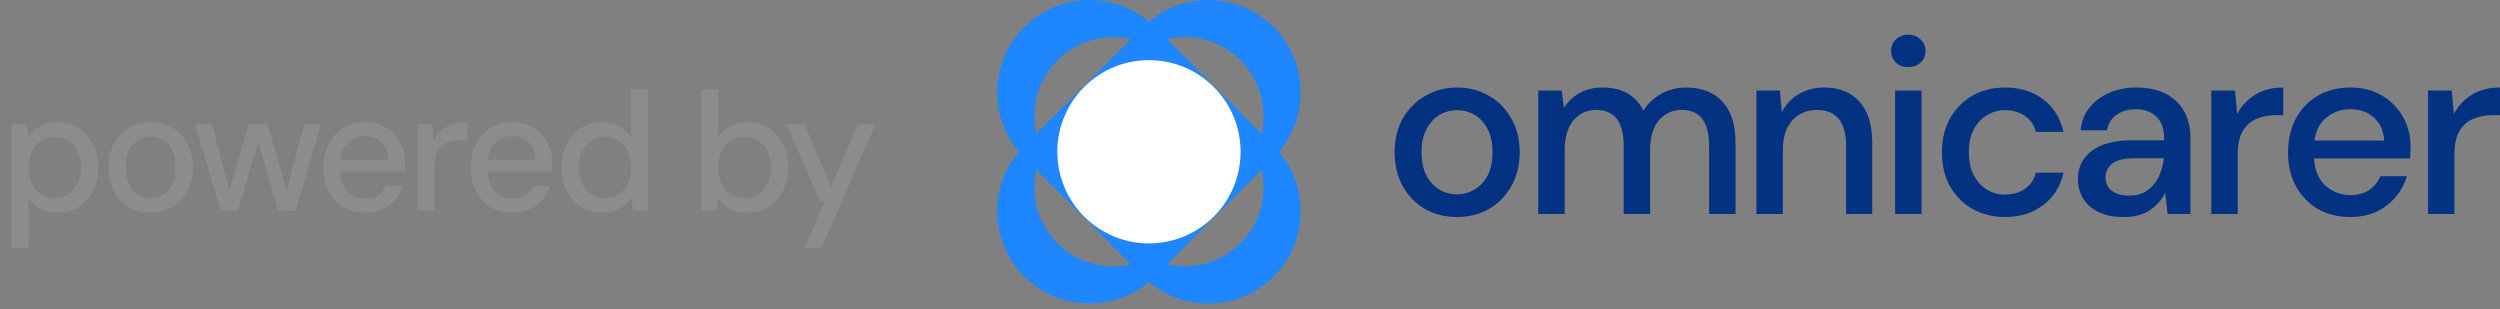 <svg width="178" height="22" viewBox="0 0 178 22" fill="none" xmlns="http://www.w3.org/2000/svg">
<rect x="0" y="0" width="178" height="22" fill="#808080" stroke="none"/>
<path d="M0.828 17.64V8.844H1.908L2.028 9.78C2.156 9.588 2.312 9.412 2.496 9.252C2.688 9.084 2.916 8.952 3.18 8.856C3.452 8.752 3.764 8.7 4.116 8.7C4.692 8.7 5.196 8.844 5.628 9.132C6.06 9.412 6.396 9.796 6.636 10.284C6.884 10.764 7.008 11.316 7.008 11.94C7.008 12.556 6.884 13.108 6.636 13.596C6.388 14.076 6.048 14.456 5.616 14.736C5.184 15.008 4.684 15.144 4.116 15.144C3.636 15.144 3.216 15.052 2.856 14.868C2.504 14.676 2.228 14.412 2.028 14.076V17.64H0.828ZM3.912 14.1C4.272 14.1 4.592 14.012 4.872 13.836C5.152 13.652 5.372 13.4 5.532 13.08C5.7 12.752 5.784 12.368 5.784 11.928C5.784 11.488 5.7 11.104 5.532 10.776C5.372 10.448 5.152 10.196 4.872 10.02C4.592 9.836 4.272 9.744 3.912 9.744C3.536 9.744 3.208 9.836 2.928 10.02C2.648 10.196 2.428 10.448 2.268 10.776C2.116 11.104 2.04 11.488 2.04 11.928C2.04 12.368 2.116 12.752 2.268 13.08C2.428 13.4 2.648 13.652 2.928 13.836C3.208 14.012 3.536 14.1 3.912 14.1ZM10.713 15.144C10.137 15.144 9.621 15.012 9.165 14.748C8.717 14.476 8.365 14.1 8.109 13.62C7.853 13.132 7.725 12.568 7.725 11.928C7.725 11.28 7.853 10.716 8.109 10.236C8.373 9.748 8.729 9.372 9.177 9.108C9.633 8.836 10.149 8.7 10.726 8.7C11.309 8.7 11.825 8.836 12.274 9.108C12.729 9.372 13.085 9.748 13.341 10.236C13.598 10.716 13.726 11.28 13.726 11.928C13.726 12.568 13.594 13.132 13.329 13.62C13.073 14.1 12.717 14.476 12.261 14.748C11.813 15.012 11.297 15.144 10.713 15.144ZM10.713 14.112C11.041 14.112 11.341 14.032 11.614 13.872C11.886 13.704 12.101 13.46 12.261 13.14C12.421 12.812 12.502 12.408 12.502 11.928C12.502 11.44 12.421 11.036 12.261 10.716C12.11 10.388 11.898 10.144 11.626 9.984C11.361 9.816 11.066 9.732 10.738 9.732C10.409 9.732 10.11 9.816 9.837 9.984C9.565 10.144 9.349 10.388 9.189 10.716C9.029 11.036 8.949 11.44 8.949 11.928C8.949 12.408 9.029 12.812 9.189 13.14C9.349 13.46 9.561 13.704 9.825 13.872C10.098 14.032 10.393 14.112 10.713 14.112ZM15.706 15L13.894 8.844H15.094L16.402 13.824H16.27L17.698 8.844H19.042L20.482 13.812L20.35 13.824L21.658 8.844H22.858L21.046 15H19.81L18.31 9.828H18.454L16.942 15H15.706ZM25.983 15.144C25.399 15.144 24.883 15.012 24.435 14.748C23.995 14.476 23.651 14.1 23.403 13.62C23.155 13.14 23.031 12.58 23.031 11.94C23.031 11.292 23.155 10.728 23.403 10.248C23.651 9.76 23.999 9.38 24.447 9.108C24.895 8.836 25.411 8.7 25.995 8.7C26.595 8.7 27.107 8.836 27.531 9.108C27.955 9.372 28.279 9.728 28.503 10.176C28.727 10.616 28.839 11.108 28.839 11.652C28.839 11.732 28.835 11.816 28.827 11.904C28.827 11.992 28.823 12.092 28.815 12.204H23.907V11.364H27.639C27.623 10.836 27.459 10.428 27.147 10.14C26.835 9.844 26.447 9.696 25.983 9.696C25.663 9.696 25.367 9.772 25.095 9.924C24.831 10.076 24.615 10.3 24.447 10.596C24.287 10.884 24.207 11.252 24.207 11.7V12.036C24.207 12.492 24.287 12.88 24.447 13.2C24.607 13.512 24.819 13.748 25.083 13.908C25.355 14.068 25.651 14.148 25.971 14.148C26.371 14.148 26.691 14.068 26.931 13.908C27.171 13.74 27.347 13.516 27.459 13.236H28.671C28.567 13.596 28.391 13.92 28.143 14.208C27.895 14.496 27.587 14.724 27.219 14.892C26.859 15.06 26.447 15.144 25.983 15.144ZM29.717 15V8.844H30.797L30.893 9.984C31.037 9.712 31.221 9.48 31.445 9.288C31.669 9.096 31.933 8.952 32.237 8.856C32.549 8.752 32.897 8.7 33.281 8.7V9.972H32.741C32.501 9.972 32.269 10.004 32.045 10.068C31.829 10.124 31.633 10.224 31.457 10.368C31.289 10.504 31.157 10.692 31.061 10.932C30.965 11.172 30.917 11.476 30.917 11.844V15H29.717ZM36.472 15.144C35.888 15.144 35.372 15.012 34.924 14.748C34.484 14.476 34.14 14.1 33.892 13.62C33.644 13.14 33.52 12.58 33.52 11.94C33.52 11.292 33.644 10.728 33.892 10.248C34.14 9.76 34.488 9.38 34.936 9.108C35.384 8.836 35.9 8.7 36.484 8.7C37.084 8.7 37.596 8.836 38.02 9.108C38.444 9.372 38.768 9.728 38.992 10.176C39.216 10.616 39.328 11.108 39.328 11.652C39.328 11.732 39.324 11.816 39.316 11.904C39.316 11.992 39.312 12.092 39.304 12.204H34.396V11.364H38.128C38.112 10.836 37.948 10.428 37.636 10.14C37.324 9.844 36.936 9.696 36.472 9.696C36.152 9.696 35.856 9.772 35.584 9.924C35.32 10.076 35.104 10.3 34.936 10.596C34.776 10.884 34.696 11.252 34.696 11.7V12.036C34.696 12.492 34.776 12.88 34.936 13.2C35.096 13.512 35.308 13.748 35.572 13.908C35.844 14.068 36.14 14.148 36.46 14.148C36.86 14.148 37.18 14.068 37.42 13.908C37.66 13.74 37.836 13.516 37.948 13.236H39.16C39.056 13.596 38.88 13.92 38.632 14.208C38.384 14.496 38.076 14.724 37.708 14.892C37.348 15.06 36.936 15.144 36.472 15.144ZM42.846 15.144C42.286 15.144 41.786 15.004 41.346 14.724C40.914 14.444 40.578 14.064 40.338 13.584C40.098 13.096 39.978 12.544 39.978 11.928C39.978 11.304 40.098 10.752 40.338 10.272C40.586 9.784 40.926 9.4 41.358 9.12C41.798 8.84 42.306 8.7 42.882 8.7C43.354 8.7 43.766 8.796 44.118 8.988C44.47 9.172 44.746 9.432 44.946 9.768V6.36H46.146V15H45.078L44.958 14.052C44.83 14.244 44.67 14.424 44.478 14.592C44.294 14.752 44.066 14.884 43.794 14.988C43.522 15.092 43.206 15.144 42.846 15.144ZM43.062 14.1C43.438 14.1 43.766 14.012 44.046 13.836C44.334 13.652 44.554 13.4 44.706 13.08C44.858 12.752 44.934 12.368 44.934 11.928C44.934 11.488 44.858 11.104 44.706 10.776C44.554 10.448 44.334 10.196 44.046 10.02C43.766 9.836 43.438 9.744 43.062 9.744C42.702 9.744 42.382 9.836 42.102 10.02C41.822 10.196 41.602 10.448 41.442 10.776C41.282 11.104 41.202 11.488 41.202 11.928C41.202 12.36 41.282 12.74 41.442 13.068C41.602 13.396 41.822 13.652 42.102 13.836C42.382 14.012 42.702 14.1 43.062 14.1ZM53.221 15.144C52.877 15.144 52.569 15.096 52.297 15C52.033 14.896 51.801 14.764 51.601 14.604C51.409 14.444 51.253 14.268 51.133 14.076L51.013 15H49.933V6.36H51.133V9.792C51.325 9.464 51.597 9.2 51.949 9C52.309 8.8 52.729 8.7 53.209 8.7C53.785 8.7 54.289 8.84 54.721 9.12C55.161 9.4 55.501 9.78 55.741 10.26C55.989 10.74 56.113 11.292 56.113 11.916C56.113 12.532 55.989 13.084 55.741 13.572C55.501 14.06 55.165 14.444 54.733 14.724C54.301 15.004 53.797 15.144 53.221 15.144ZM53.017 14.1C53.377 14.1 53.697 14.012 53.977 13.836C54.257 13.652 54.477 13.4 54.637 13.08C54.805 12.752 54.889 12.368 54.889 11.928C54.889 11.488 54.805 11.104 54.637 10.776C54.477 10.448 54.257 10.196 53.977 10.02C53.697 9.836 53.377 9.744 53.017 9.744C52.641 9.744 52.313 9.836 52.033 10.02C51.753 10.196 51.533 10.448 51.373 10.776C51.221 11.104 51.145 11.488 51.145 11.928C51.145 12.368 51.221 12.752 51.373 13.08C51.533 13.4 51.753 13.652 52.033 13.836C52.313 14.012 52.641 14.1 53.017 14.1ZM57.275 17.64L58.715 14.328H58.367L55.991 8.844H57.287L59.171 13.332L61.079 8.844H62.327L58.523 17.64H57.275Z" fill="#8C8C8C"/>
<rect x="72.579" y="10.806" width="13.048" height="13.048" transform="rotate(-45 72.579 10.806)" fill="#1E86FF"/>
<path fill-rule="evenodd" clip-rule="evenodd" d="M72.927 10.383C70.358 12.952 70.358 17.116 72.927 19.685C75.495 22.254 79.66 22.254 82.229 19.685L90.685 11.229C93.254 8.66 93.254 4.495 90.685 1.927C88.116 -0.642 83.952 -0.642 81.383 1.927L72.927 10.383ZM75.294 9.368C73.099 11.563 73.099 15.122 75.294 17.317C77.489 19.512 81.048 19.512 83.243 17.317L88.317 12.243C90.512 10.048 90.512 6.489 88.317 4.294C86.122 2.099 82.563 2.099 80.368 4.294L75.294 9.368Z" fill="#1E86FF"/>
<path fill-rule="evenodd" clip-rule="evenodd" d="M82.229 1.927C79.66 -0.642 75.495 -0.642 72.927 1.927C70.358 4.495 70.358 8.66 72.927 11.229L81.383 19.685C83.952 22.254 88.116 22.254 90.685 19.685C93.254 17.116 93.254 12.952 90.685 10.383L82.229 1.927ZM83.243 4.294C81.048 2.099 77.489 2.099 75.294 4.294C73.099 6.489 73.099 10.048 75.294 12.243L80.368 17.317C82.563 19.512 86.122 19.512 88.317 17.317C90.512 15.122 90.512 11.563 88.317 9.368L83.243 4.294Z" fill="#1E86FF"/>
<circle cx="81.806" cy="10.806" r="6.524" transform="rotate(-45 81.806 10.806)" fill="white"/>
<path d="M103.733 15.452C102.893 15.452 102.137 15.263 101.463 14.884C100.801 14.494 100.275 13.956 99.885 13.271C99.495 12.573 99.299 11.763 99.299 10.841C99.299 9.919 99.495 9.115 99.885 8.43C100.287 7.732 100.824 7.194 101.498 6.816C102.172 6.426 102.923 6.231 103.75 6.231C104.59 6.231 105.34 6.426 106.002 6.816C106.676 7.194 107.208 7.732 107.598 8.43C108 9.115 108.201 9.919 108.201 10.841C108.201 11.763 108 12.573 107.598 13.271C107.208 13.956 106.676 14.494 106.002 14.884C105.329 15.263 104.572 15.452 103.733 15.452ZM103.733 13.838C104.182 13.838 104.596 13.726 104.974 13.501C105.364 13.277 105.677 12.945 105.914 12.508C106.15 12.059 106.268 11.503 106.268 10.841C106.268 10.179 106.15 9.63 105.914 9.192C105.689 8.743 105.382 8.406 104.992 8.181C104.613 7.957 104.2 7.844 103.75 7.844C103.301 7.844 102.881 7.957 102.491 8.181C102.113 8.406 101.806 8.743 101.569 9.192C101.333 9.63 101.215 10.179 101.215 10.841C101.215 11.503 101.333 12.059 101.569 12.508C101.806 12.945 102.113 13.277 102.491 13.501C102.87 13.726 103.283 13.838 103.733 13.838Z" fill="#023281"/>
<path d="M109.525 15.239V6.444H111.192L111.351 7.685C111.635 7.236 112.007 6.881 112.468 6.621C112.941 6.361 113.485 6.231 114.1 6.231C115.495 6.231 116.464 6.78 117.008 7.88C117.327 7.372 117.753 6.97 118.285 6.674C118.828 6.379 119.414 6.231 120.04 6.231C121.14 6.231 122.003 6.562 122.629 7.224C123.256 7.886 123.569 8.873 123.569 10.185V15.239H121.689V10.38C121.689 8.678 121.039 7.827 119.739 7.827C119.077 7.827 118.533 8.075 118.107 8.571C117.694 9.068 117.487 9.777 117.487 10.699V15.239H115.607V10.38C115.607 8.678 114.951 7.827 113.639 7.827C112.988 7.827 112.451 8.075 112.025 8.571C111.611 9.068 111.404 9.777 111.404 10.699V15.239H109.525Z" fill="#023281"/>
<path d="M125.059 15.239V6.444H126.726L126.867 7.986C127.139 7.442 127.535 7.017 128.056 6.71C128.588 6.39 129.196 6.231 129.882 6.231C130.946 6.231 131.779 6.562 132.382 7.224C132.997 7.886 133.304 8.873 133.304 10.185V15.239H131.442V10.38C131.442 8.678 130.745 7.827 129.35 7.827C128.653 7.827 128.073 8.075 127.612 8.571C127.163 9.068 126.938 9.777 126.938 10.699V15.239H125.059Z" fill="#023281"/>
<path d="M135.873 4.777C135.518 4.777 135.223 4.67 134.986 4.457C134.762 4.233 134.649 3.955 134.649 3.624C134.649 3.293 134.762 3.021 134.986 2.808C135.223 2.584 135.518 2.471 135.873 2.471C136.228 2.471 136.517 2.584 136.742 2.808C136.978 3.021 137.096 3.293 137.096 3.624C137.096 3.955 136.978 4.233 136.742 4.457C136.517 4.67 136.228 4.777 135.873 4.777ZM134.933 15.239V6.444H136.813V15.239H134.933Z" fill="#023281"/>
<path d="M142.752 15.452C141.889 15.452 141.115 15.257 140.429 14.867C139.755 14.476 139.223 13.939 138.833 13.253C138.455 12.555 138.266 11.752 138.266 10.841C138.266 9.931 138.455 9.133 138.833 8.447C139.223 7.75 139.755 7.206 140.429 6.816C141.115 6.426 141.889 6.231 142.752 6.231C143.84 6.231 144.75 6.514 145.483 7.082C146.228 7.649 146.706 8.418 146.919 9.387H144.951C144.833 8.902 144.572 8.524 144.171 8.252C143.769 7.98 143.296 7.844 142.752 7.844C142.291 7.844 141.865 7.963 141.475 8.199C141.085 8.424 140.772 8.761 140.535 9.21C140.299 9.647 140.181 10.191 140.181 10.841C140.181 11.492 140.299 12.041 140.535 12.49C140.772 12.928 141.085 13.265 141.475 13.501C141.865 13.738 142.291 13.856 142.752 13.856C143.296 13.856 143.769 13.72 144.171 13.448C144.572 13.176 144.833 12.792 144.951 12.295H146.919C146.718 13.241 146.245 14.004 145.5 14.583C144.756 15.162 143.84 15.452 142.752 15.452Z" fill="#023281"/>
<path d="M151.227 15.452C150.483 15.452 149.868 15.328 149.383 15.079C148.899 14.831 148.538 14.506 148.302 14.104C148.065 13.69 147.947 13.241 147.947 12.756C147.947 11.905 148.278 11.231 148.94 10.735C149.602 10.238 150.548 9.99 151.777 9.99H154.082V9.83C154.082 9.145 153.893 8.631 153.515 8.288C153.148 7.945 152.67 7.774 152.079 7.774C151.558 7.774 151.103 7.904 150.713 8.164C150.335 8.412 150.104 8.784 150.022 9.281H148.142C148.201 8.642 148.414 8.099 148.78 7.649C149.159 7.188 149.631 6.84 150.199 6.603C150.778 6.355 151.411 6.231 152.096 6.231C153.326 6.231 154.277 6.556 154.951 7.206C155.625 7.844 155.962 8.719 155.962 9.83V15.239H154.331L154.171 13.732C153.923 14.216 153.562 14.624 153.089 14.955C152.616 15.286 151.996 15.452 151.227 15.452ZM151.6 13.927C152.108 13.927 152.534 13.809 152.877 13.572C153.231 13.324 153.503 12.999 153.692 12.597C153.893 12.195 154.017 11.752 154.065 11.267H151.972C151.227 11.267 150.695 11.397 150.376 11.657C150.069 11.917 149.915 12.242 149.915 12.632C149.915 13.034 150.063 13.353 150.359 13.59C150.666 13.814 151.08 13.927 151.6 13.927Z" fill="#023281"/>
<path d="M157.444 15.239V6.444H159.129L159.289 8.11C159.596 7.531 160.022 7.076 160.565 6.745C161.121 6.402 161.789 6.231 162.569 6.231V8.199H162.055C161.535 8.199 161.068 8.288 160.654 8.465C160.252 8.631 159.927 8.92 159.679 9.334C159.442 9.736 159.324 10.297 159.324 11.019V15.239H157.444Z" fill="#023281"/>
<path d="M167.343 15.452C166.48 15.452 165.712 15.263 165.038 14.884C164.376 14.494 163.856 13.956 163.477 13.271C163.099 12.585 162.91 11.787 162.91 10.877C162.91 9.955 163.093 9.145 163.459 8.447C163.838 7.75 164.358 7.206 165.02 6.816C165.694 6.426 166.474 6.231 167.361 6.231C168.224 6.231 168.974 6.426 169.613 6.816C170.251 7.194 170.748 7.703 171.102 8.341C171.457 8.979 171.634 9.683 171.634 10.451C171.634 10.569 171.628 10.699 171.616 10.841C171.616 10.971 171.611 11.119 171.599 11.285H164.754C164.813 12.136 165.091 12.786 165.587 13.235C166.096 13.673 166.681 13.891 167.343 13.891C167.875 13.891 168.318 13.773 168.673 13.537C169.039 13.288 169.311 12.957 169.489 12.544H171.368C171.132 13.371 170.659 14.063 169.95 14.618C169.252 15.174 168.383 15.452 167.343 15.452ZM167.343 7.774C166.716 7.774 166.161 7.963 165.676 8.341C165.191 8.707 164.896 9.263 164.789 10.008H169.755C169.719 9.322 169.477 8.778 169.028 8.376C168.578 7.974 168.017 7.774 167.343 7.774Z" fill="#023281"/>
<path d="M172.875 15.239V6.444H174.56L174.719 8.11C175.027 7.531 175.452 7.076 175.996 6.745C176.552 6.402 177.22 6.231 178 6.231V8.199H177.486C176.966 8.199 176.499 8.288 176.085 8.465C175.683 8.631 175.358 8.92 175.11 9.334C174.873 9.736 174.755 10.297 174.755 11.019V15.239H172.875Z" fill="#023281"/>
</svg>
